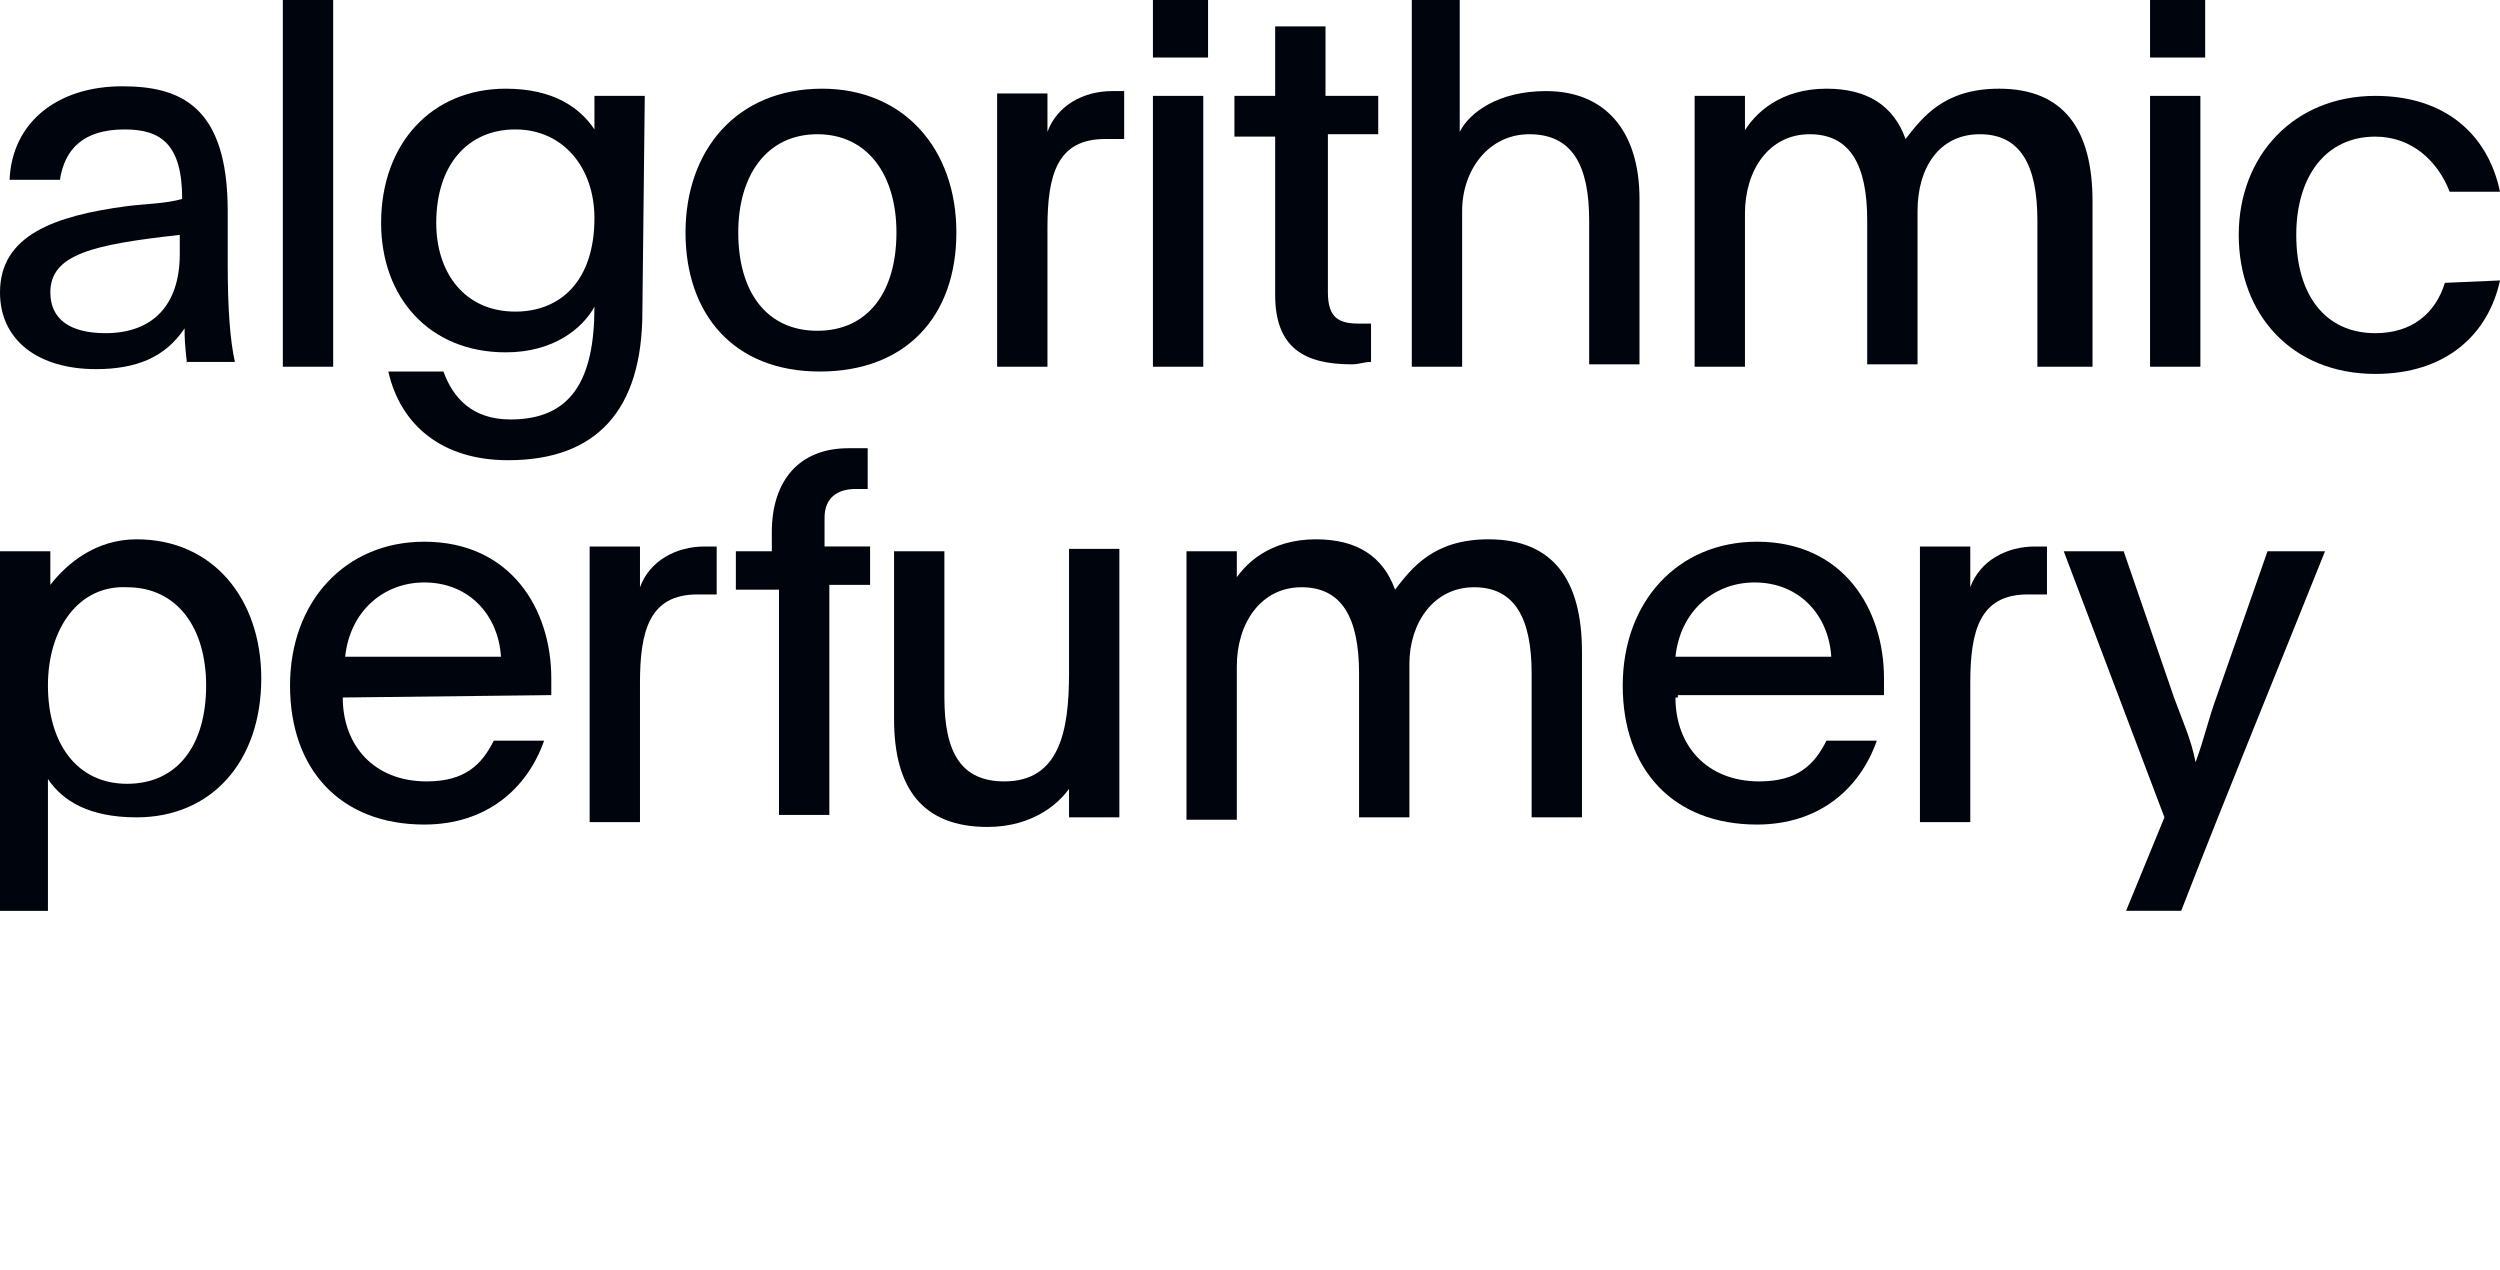 <?xml version="1.0" encoding="utf-8"?>
<svg xmlns="http://www.w3.org/2000/svg" xmlns:xlink="http://www.w3.org/1999/xlink" version="1.1" id="Laag_1" x="0px" y="0px" viewBox="0 0 104.3 53" style="enable-background:new 0 0 104.3 53;">
<style type="text/css">
	.st0{fill:#00040C;}
</style>
<g id="algorithmic_perfumery_5_">
	<path class="st0" d="M2.1,12.2c0,1.1,0.8,1.7,2.3,1.7c2,0,3.1-1.2,3.1-3.3v-0.5c0-0.1,0-0.1,0-0.3C3.9,10.2,2.1,10.6,2.1,12.2&#xA;		 M7.8,15.3c0-0.4-0.1-0.7-0.1-1.6c-0.8,1.2-2,1.7-3.7,1.7c-2.4,0-4-1.2-4-3.2C0,9.8,2.3,9,5.3,8.6c0.8-0.1,1.6-0.1,2.3-0.3&#xA;		c0-2.3-0.9-2.9-2.4-2.9c-1.7,0-2.5,0.8-2.7,2.1H0.4c0.1-2.4,2-3.9,4.7-3.9c2.4,0,4.4,0.8,4.4,5.2V11c0,1.9,0.1,3.2,0.3,4.1h-2V15.3&#xA;		z"/>
	<rect x="11.8" class="st0" width="2.1" height="15.3"/>
	<path class="st0" d="M18.2,9.3c0,2.1,1.2,3.7,3.3,3.7c1.9,0,3.3-1.3,3.3-3.9c0-2.1-1.3-3.7-3.3-3.7S18.2,6.9,18.2,9.3 M26.8,13&#xA;		c0,4.1-1.9,6.2-5.6,6.2c-2.8,0-4.5-1.5-5-3.7h2.3c0.4,1.1,1.2,2,2.8,2c2.5,0,3.5-1.6,3.5-4.7l0,0c-0.5,0.9-1.7,1.9-3.7,1.9&#xA;		c-3.2,0-5.2-2.3-5.2-5.4c0-3.3,2.1-5.6,5.2-5.6c2,0,3.1,0.8,3.7,1.7c0-0.1,0-0.3,0-0.4V4h2.1L26.8,13L26.8,13z"/>
	<path class="st0" d="M30.8,9.7c0,2.5,1.2,4.1,3.3,4.1s3.3-1.6,3.3-4.1c0-2.4-1.2-4.1-3.3-4.1S30.8,7.3,30.8,9.7 M39.9,9.7&#xA;		c0,3.5-2.1,5.8-5.7,5.8s-5.6-2.4-5.6-5.8s2.1-6,5.7-6C37.7,3.7,39.9,6.2,39.9,9.7"/>
	<path class="st0" d="M43.7,4v1.5c0.4-1.1,1.5-1.7,2.7-1.7c0.3,0,0.4,0,0.5,0v2c-0.1,0-0.5,0-0.8,0c-2,0-2.4,1.5-2.4,3.7v5.8h-2.1V5&#xA;		c0-0.3,0-0.7,0-1.1h2.1V4z"/>
	<path class="st0" d="M50.2,15.3h-2.1V4h2.1V15.3z M48.1,0h2.3v2.4h-2.3V0z"/>
	<path class="st0" d="M55.4,4h2.1v1.6h-2.1v6.6c0,1.1,0.5,1.3,1.3,1.3c0.1,0,0.4,0,0.5,0v1.6c-0.3,0-0.5,0.1-0.8,0.1&#xA;		c-2,0-3.2-0.7-3.2-2.9V5.7h-1.7V4h1.7V1.1h2.1V4H55.4z"/>
	<path class="st0" d="M60.9,0v4c0,0.5,0,1.1,0,1.5c0.4-0.8,1.6-1.7,3.6-1.7c2.5,0,3.9,1.7,3.9,4.5v6.9h-2.1v-6&#xA;		c0-2.3-0.7-3.6-2.5-3.6c-1.7,0-2.8,1.5-2.8,3.2v6.5h-2.1V0H60.9z"/>
	<path class="st0" d="M72.7,5.6c0.5-0.9,1.6-1.9,3.5-1.9c1.7,0,2.8,0.7,3.3,2.1c0.7-0.9,1.6-2.1,3.9-2.1c2.7,0,3.9,1.7,3.9,4.7v6.9&#xA;		H85V9.2c0-2.3-0.7-3.6-2.4-3.6S80,7,80,8.8v6.4h-2.1v-6c0-2.3-0.7-3.6-2.4-3.6s-2.7,1.5-2.7,3.3v6.4h-2.1V4.9c0-0.3,0-0.5,0-0.9&#xA;		h2.1v1.6H72.7z"/>
	<path class="st0" d="M91.8,15.3h-2.1V4h2.1V15.3z M89.7,0H92v2.4h-2.3V0z"/>
	<path class="st0" d="M104.3,11.7c-0.5,2.3-2.3,3.9-5.2,3.9c-3.5,0-5.7-2.5-5.7-5.8S95.7,4,99.1,4c2.9,0,4.7,1.6,5.2,4h-2.1&#xA;		c-0.5-1.3-1.6-2.3-3.1-2.3c-2.1,0-3.3,1.7-3.3,4.1c0,2.5,1.2,4.1,3.3,4.1c1.5,0,2.5-0.8,2.9-2.1L104.3,11.7L104.3,11.7z"/>
	<path class="st0" d="M2,28.6c0,2.4,1.2,4.1,3.3,4.1s3.3-1.6,3.3-4.1c0-2.4-1.2-4.1-3.3-4.1C3.3,24.4,2,26.2,2,28.6 M2.1,24.4&#xA;		c0.7-0.9,1.9-1.9,3.6-1.9c3.2,0,5.2,2.5,5.2,5.8c0,3.5-2.1,5.8-5.2,5.8c-2,0-3.1-0.7-3.7-1.6c0,0,0,1.3,0,2.7V38H0V23h2.1V24.4z"/>
	<path class="st0" d="M20.9,27.4c-0.1-1.7-1.3-3.1-3.2-3.1c-1.7,0-3.1,1.2-3.3,3.1H20.9z M14.3,29.1c0,2,1.3,3.5,3.5,3.5&#xA;		c1.6,0,2.3-0.7,2.8-1.7h2.1c-0.7,2-2.4,3.5-5,3.5c-3.5,0-5.6-2.3-5.6-5.8s2.3-6,5.6-6c3.6,0,5.3,2.8,5.3,5.7V29L14.3,29.1&#xA;		L14.3,29.1L14.3,29.1z"/>
	<path class="st0" d="M26.7,23v1.5c0.4-1.1,1.5-1.7,2.7-1.7c0.3,0,0.4,0,0.5,0v2c-0.1,0-0.5,0-0.8,0c-2,0-2.4,1.5-2.4,3.7v5.8h-2.1&#xA;		V23.9c0-0.3,0-0.7,0-1.1h2.1C26.7,22.8,26.7,23,26.7,23z"/>
	<path class="st0" d="M32.2,24.6h-1.5V23h1.5v-0.8c0-2.1,1.1-3.5,3.2-3.5c0.3,0,0.5,0,0.8,0v1.7c-0.1,0-0.3,0-0.5,0&#xA;		c-0.8,0-1.3,0.4-1.3,1.2v1.2h1.9v1.6h-1.7V34h-2.1v-9.4H32.2z"/>
	<path class="st0" d="M44.8,32.6c-0.5,0.9-1.7,1.9-3.6,1.9c-2.7,0-3.9-1.6-3.9-4.5v-7h2.1v6.1c0,2.3,0.7,3.5,2.5,3.5&#xA;		c2.3,0,2.7-2.1,2.7-4.5v-5.2h2.1v10.4c0,0.3,0,0.5,0,0.8h-2.1v-1.5C44.6,32.6,44.8,32.6,44.8,32.6z"/>
	<path class="st0" d="M51.4,24.4c0.5-0.9,1.6-1.9,3.5-1.9c1.7,0,2.8,0.7,3.3,2.1c0.7-0.9,1.6-2.1,3.9-2.1c2.7,0,3.9,1.7,3.9,4.7v6.9&#xA;		h-2.1v-6c0-2.3-0.7-3.6-2.4-3.6s-2.7,1.5-2.7,3.2v6.4h-2.1v-6c0-2.3-0.7-3.6-2.4-3.6s-2.7,1.5-2.7,3.3v6.4h-2.1V23.9&#xA;		c0-0.3,0-0.5,0-0.9h2.1v1.5h-0.2V24.4z"/>
	<path class="st0" d="M76.4,27.4c-0.1-1.7-1.3-3.1-3.2-3.1c-1.7,0-3.1,1.2-3.3,3.1H76.4z M69.9,29.1c0,2,1.3,3.5,3.5,3.5&#xA;		c1.6,0,2.3-0.7,2.8-1.7h2.1c-0.7,2-2.4,3.5-5,3.5c-3.5,0-5.6-2.3-5.6-5.8s2.3-6,5.6-6c3.6,0,5.3,2.8,5.3,5.7V29H70v0.1H69.9z"/>
	<path class="st0" d="M82.2,23v1.5c0.4-1.1,1.5-1.7,2.7-1.7c0.3,0,0.4,0,0.5,0v2c-0.1,0-0.5,0-0.8,0c-2,0-2.4,1.5-2.4,3.7v5.8h-2.1&#xA;		V23.9c0-0.3,0-0.7,0-1.1h2.1C82.2,22.8,82.2,23,82.2,23z"/>
	<path class="st0" d="M97,23c-2,5-4.1,10.1-6,15h-2.3c0.5-1.2,1.1-2.7,1.6-3.9L86.1,23h2.5l2.1,6.1c0.4,1.1,0.7,1.7,0.9,2.7l0,0&#xA;		c0.4-1.1,0.5-1.7,0.9-2.8l2.1-6H97z"/>
</g>
</svg>